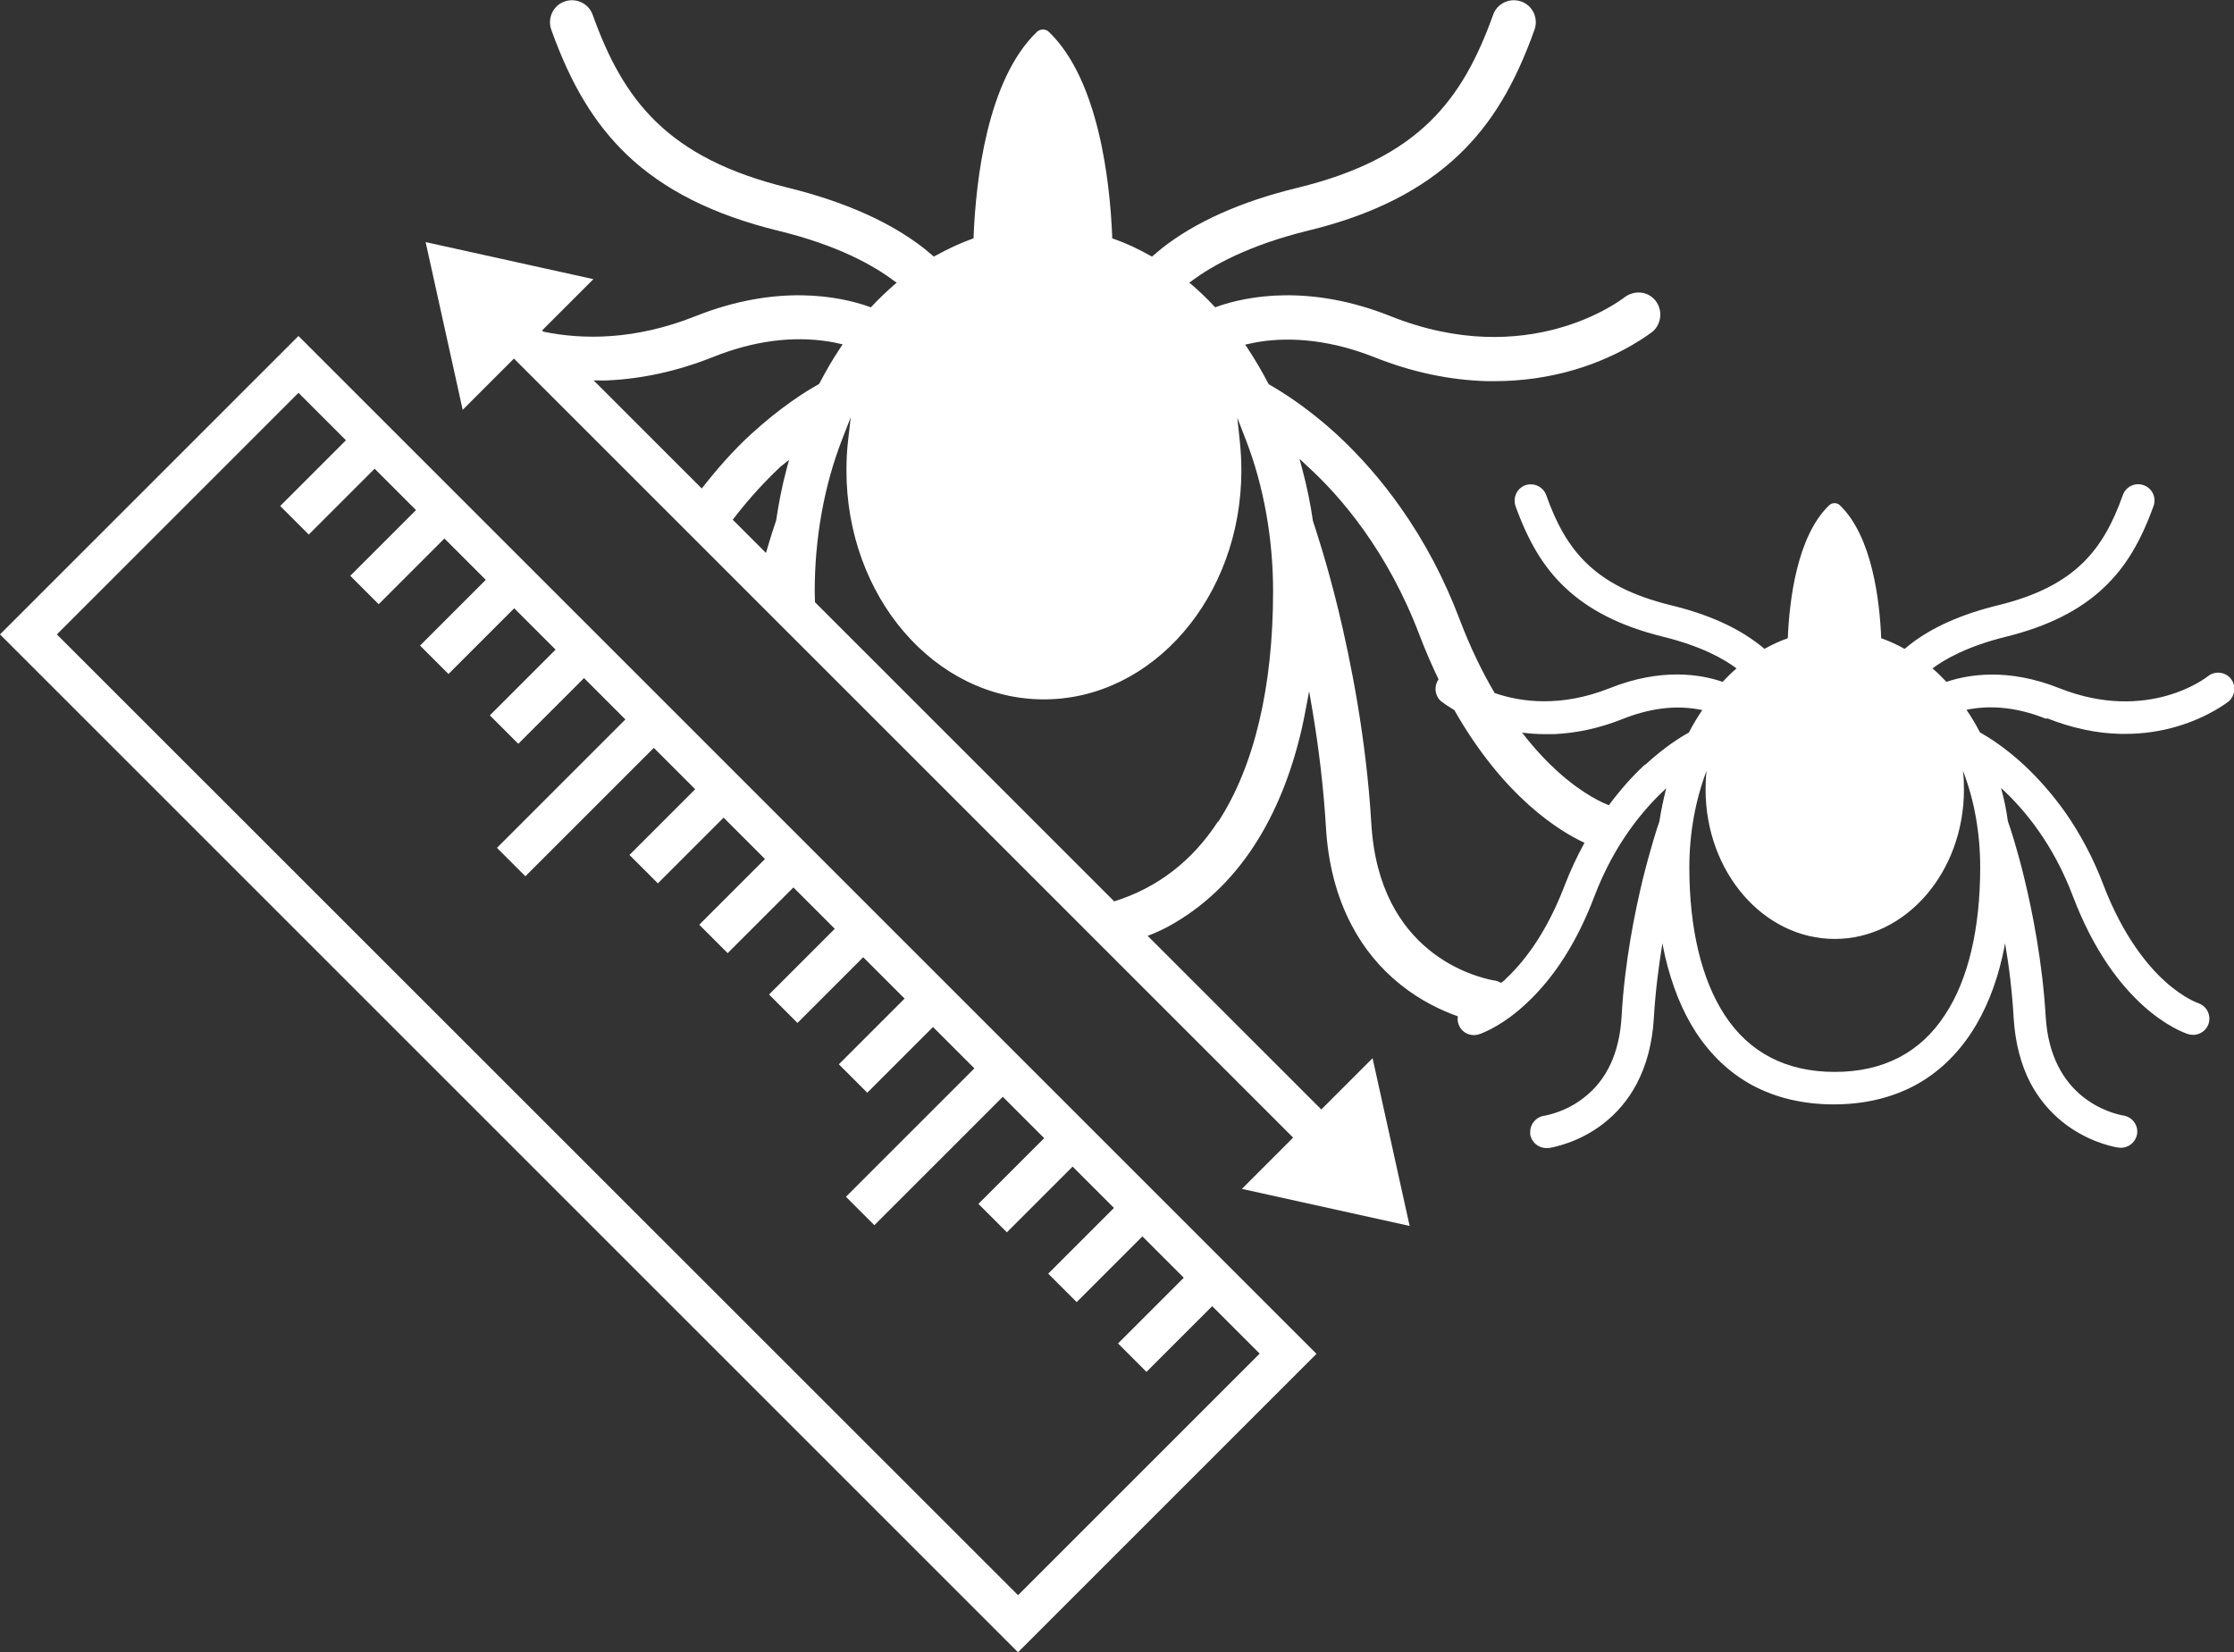<?xml version="1.0" encoding="UTF-8"?>
<svg id="Warstwa_2" data-name="Warstwa 2" xmlns="http://www.w3.org/2000/svg" viewBox="0 0 88.02 65.11">
  <rect x="0" y="0" width="88.02" height="65.11" fill="#333333" stroke="none"/>
  <defs>
    <style>
      .cls-1 {
        fill: #fff;
        stroke-width: 0px;
      }
    </style>
  </defs>
  <g id="Warstwa_1-2" data-name="Warstwa 1">
    <g>
      <path class="cls-1" d="m80.67,28.31c.96.38,1.93.59,2.88.61.06,0,.12,0,.19,0,.7,0,1.39-.1,2.06-.3,1.24-.37,1.98-.96,2.01-.98.26-.23.3-.63.08-.9-.22-.27-.63-.31-.9-.09-.02.02-2.34,1.86-5.85.47-2.05-.82-3.62-.53-4.45-.25-.18-.19-.36-.37-.55-.53.49-.37,1.4-.88,2.9-1.25,1.66-.41,2.93-1.05,3.88-1.96.83-.79,1.42-1.78,1.93-3.19.12-.33-.05-.7-.39-.82-.33-.12-.7.05-.82.39-.76,2.13-1.85,3.59-4.91,4.34-1.44.35-2.61.87-3.48,1.55-.07.06-.14.12-.21.17-.3-.17-.61-.31-.92-.42-.06-1.46-.35-4.01-1.63-5.24-.12-.11-.3-.11-.42,0-1.28,1.23-1.57,3.78-1.63,5.24-.31.11-.62.25-.92.42-.06-.06-.13-.11-.21-.17-.87-.68-2.03-1.2-3.48-1.55-3.06-.75-4.15-2.21-4.91-4.34-.12-.33-.48-.5-.82-.39-.33.12-.5.48-.39.82.51,1.41,1.1,2.4,1.93,3.19.95.91,2.22,1.55,3.88,1.96,1.51.37,2.41.88,2.9,1.25-.19.16-.37.34-.55.53-.83-.29-2.4-.57-4.45.25-1.92.76-3.49.55-4.53.19-.48-.81-.95-1.77-1.38-2.9-.6-1.59-1.38-3.07-2.32-4.4-.75-1.07-1.6-2.04-2.53-2.9-1.15-1.05-2.15-1.67-2.64-1.95l-.03-.02-.02-.03c-.25-.48-.52-.94-.81-1.38l-.1-.15.43-.09c1.01-.18,2.63-.22,4.67.59,1.48.59,2.97.9,4.43.94.1,0,.19,0,.29,0,1.08,0,2.14-.15,3.16-.45,1.92-.57,3.06-1.5,3.07-1.5.36-.31.41-.86.11-1.23-.15-.18-.35-.29-.58-.31-.23-.02-.46.05-.64.19-.16.12-3.79,2.9-9.21.74-3.21-1.28-5.66-.79-6.83-.38l-.08.03-.06-.06c-.27-.29-.56-.57-.84-.81l-.12-.1.12-.09c.77-.57,2.19-1.38,4.55-1.96,2.56-.62,4.51-1.61,5.97-3.01,1.27-1.22,2.18-2.73,2.96-4.91.16-.45-.07-.95-.52-1.11-.45-.16-.95.07-1.11.52-1.2,3.34-2.91,5.65-7.71,6.82-2.22.54-4.02,1.34-5.35,2.39-.11.09-.22.18-.31.26l-.07.06-.08-.04c-.46-.26-.93-.48-1.41-.65l-.08-.03v-.08c-.09-2.2-.54-6.17-2.49-8.05-.13-.13-.34-.13-.48,0-1.96,1.89-2.4,5.85-2.49,8.05v.08s-.08.03-.08.03c-.47.17-.94.39-1.41.65l-.08.04-.07-.06c-.1-.08-.2-.17-.31-.26-1.33-1.04-3.13-1.84-5.35-2.39-4.8-1.17-6.51-3.48-7.71-6.82-.16-.45-.66-.68-1.11-.52-.45.16-.68.66-.52,1.11.78,2.18,1.7,3.69,2.96,4.91,1.46,1.4,3.41,2.38,5.97,3.01,2.36.57,3.78,1.38,4.55,1.96l.13.09-.12.1c-.28.25-.57.52-.84.81l-.06.06-.08-.03c-1.17-.41-3.62-.9-6.83.38-2.39.95-4.44.93-5.99.61l-.05-.05,2.02-2.02-6.61-1.46,1.46,6.61,2.02-2.02,30.7,30.7-2.02,2.02,6.61,1.46-1.46-6.61-2.02,2.02-6.84-6.84c.28-.11.55-.23.81-.37,1.34-.73,2.48-1.8,3.38-3.18.83-1.27,1.46-2.81,1.87-4.57.06-.27.12-.55.17-.83l.13-.69.12.69c.27,1.59.45,3.15.54,4.63.08,1.46.42,2.76,1,3.87.48.93,1.14,1.73,1.94,2.37.8.64,1.61,1.02,2.26,1.25,0,.03-.01.06-.01.1,0,.07.01.14.04.22.09.26.34.42.6.42.07,0,.14-.01.22-.04h.01s0,0,0,0c.21-.08.96-.38,1.84-1.21,1.11-1.03,2.01-2.45,2.68-4.22.79-2.08,1.94-3.43,2.78-4.21.02-.02.03-.03.05-.05-.11.43-.2.86-.27,1.31-.07.19-.34,1.02-.65,2.26-.31,1.28-.72,3.27-.84,5.43-.08,1.42-.58,2.5-1.49,3.2-.7.55-1.42.68-1.56.71h-.01c-.31.05-.54.32-.54.63,0,.03,0,.07,0,.1.05.31.32.54.63.54.03,0,.07,0,.1,0h.01c.27-.05,1.21-.24,2.14-.96.54-.42.98-.94,1.31-1.56.39-.74.62-1.6.68-2.58.06-1.05.19-2.05.34-2.97.03.18.07.36.11.54.27,1.14.67,2.14,1.21,2.97.59.9,1.33,1.6,2.21,2.08.93.5,2.01.76,3.22.76s2.29-.26,3.22-.76c.88-.48,1.62-1.18,2.21-2.08.54-.83.95-1.83,1.21-2.97.04-.18.08-.36.11-.54.16.92.28,1.92.34,2.97.06.95.28,1.8.65,2.52.32.61.75,1.13,1.27,1.55.9.72,1.83.95,2.18,1.01h.02s.08.01.11.01c.3,0,.57-.22.63-.53,0-.04.01-.08.01-.11,0-.3-.22-.57-.53-.63h-.02c-.48-.09-2.87-.68-3.06-3.91-.13-2.17-.53-4.15-.84-5.43-.3-1.24-.58-2.07-.65-2.26-.06-.45-.15-.88-.27-1.31.92.84,2.05,2.2,2.83,4.26,1.66,4.38,4.23,5.34,4.54,5.44t0,0h0c.06.02.13.03.2.03.27,0,.52-.17.61-.44.02-.06.03-.13.03-.2,0-.27-.17-.52-.44-.61h0s-.57-.19-1.3-.85c-.68-.61-1.66-1.78-2.44-3.82-.39-1.03-.9-1.99-1.5-2.85-.49-.69-1.04-1.32-1.64-1.88-.75-.69-1.4-1.09-1.72-1.27-.16-.31-.34-.61-.53-.89.05-.01.1-.02.16-.03.64-.11,1.67-.14,2.96.38ZM23.93,14.99c1.38-.06,2.78-.37,4.16-.92,1.6-.64,3.14-.84,4.57-.61.13.02.25.04.36.07l.18.04-.1.15c-.28.42-.55.88-.81,1.38l-.02.03-.03.02c-.49.27-1.48.89-2.64,1.95-.71.65-1.35,1.38-1.95,2.15l-4.26-4.26c.18,0,.37.01.55,0Zm7.06,3.5c-.18.67-.31,1.35-.41,2.02-.05.14-.2.59-.4,1.28l-1.31-1.31c.65-.85,1.29-1.53,1.83-2.04l.03-.03s.04-.04.06-.05l.3-.24-.1.37Zm17,13.88c-1.02,1.57-2.4,2.62-4.09,3.15l-11.79-11.79c0-.14-.01-.29-.01-.43,0-2.09.37-4.15,1.07-5.96l.35-.9-.11.96c-.04.36-.06.74-.06,1.14,0,4.98,3.49,9.02,7.78,9.02s7.78-4.05,7.78-9.02c0-.37-.02-.75-.06-1.14l-.1-.94.34.88c.7,1.81,1.07,3.88,1.07,5.96,0,3.76-.74,6.9-2.16,9.08Zm11.32,6.23c-.06.05-.11.09-.16.13-.08-.04-.16-.07-.24-.09h-.03c-.76-.14-4.55-1.07-4.85-6.19-.2-3.37-.82-6.44-1.3-8.42-.46-1.89-.89-3.16-1-3.5-.1-.69-.24-1.37-.42-2.04l-.11-.41.31.29c1.33,1.21,3.17,3.36,4.42,6.66.24.63.49,1.2.75,1.74-.08.11-.12.24-.12.38,0,.19.09.39.25.51h.01c.08.07.26.19.48.32,1.96,3.45,4.17,4.79,5.13,5.23-.29.53-.55,1.08-.77,1.65-.6,1.58-1.39,2.84-2.36,3.74Zm5.5-8.47c-.52.48-.99,1.02-1.42,1.6-.19-.07-.99-.4-2.02-1.33-.41-.37-.9-.88-1.4-1.53.31.04.61.06.92.06.11,0,.23,0,.34,0,.9-.04,1.81-.24,2.71-.6,1.01-.4,1.99-.54,2.9-.39.08.01.15.03.23.04-.19.28-.37.58-.53.89-.32.17-.96.57-1.72,1.27Zm13.21,4.05c0,2.41-.47,4.42-1.38,5.8-.97,1.5-2.44,2.26-4.35,2.26s-3.38-.76-4.35-2.26c-.9-1.39-1.38-3.39-1.38-5.8,0-1.35.24-2.65.68-3.81-.03.24-.04.49-.04.74,0,3.25,2.28,5.89,5.09,5.89s5.09-2.64,5.09-5.89c0-.25-.01-.5-.04-.74.45,1.16.68,2.46.68,3.81Z"/>
      <path class="cls-1" d="m0,25l40.11,40.11,11.76-11.76L11.76,13.24,0,25Zm12.17-3.94l2.59-2.59,1.63,1.63-2.59,2.59,1.12,1.12,2.59-2.59,1.63,1.63-2.59,2.59,1.12,1.12,2.59-2.59,1.63,1.63-2.59,2.59,1.12,1.12,2.59-2.59,1.63,1.63-5.06,5.06,1.12,1.12,5.06-5.06,1.63,1.63-2.59,2.59,1.12,1.12,2.59-2.59,1.63,1.63-2.59,2.59,1.12,1.12,2.59-2.59,1.63,1.63-2.59,2.59,1.12,1.12,2.59-2.59,1.63,1.63-2.59,2.59,1.12,1.12,2.59-2.59,1.63,1.63-5.06,5.06,1.12,1.12,2.47-2.47,2.59-2.59,1.63,1.63-2.59,2.59,1.12,1.12,2.59-2.59,1.63,1.63-2.59,2.59,1.12,1.12,2.59-2.59,1.63,1.63-2.59,2.59,1.12,1.12,2.59-2.59,1.87,1.87-9.52,9.52L2.24,25l9.52-9.52,1.87,1.87-2.59,2.59,1.12,1.12Z"/>
    </g>
  </g>
</svg>